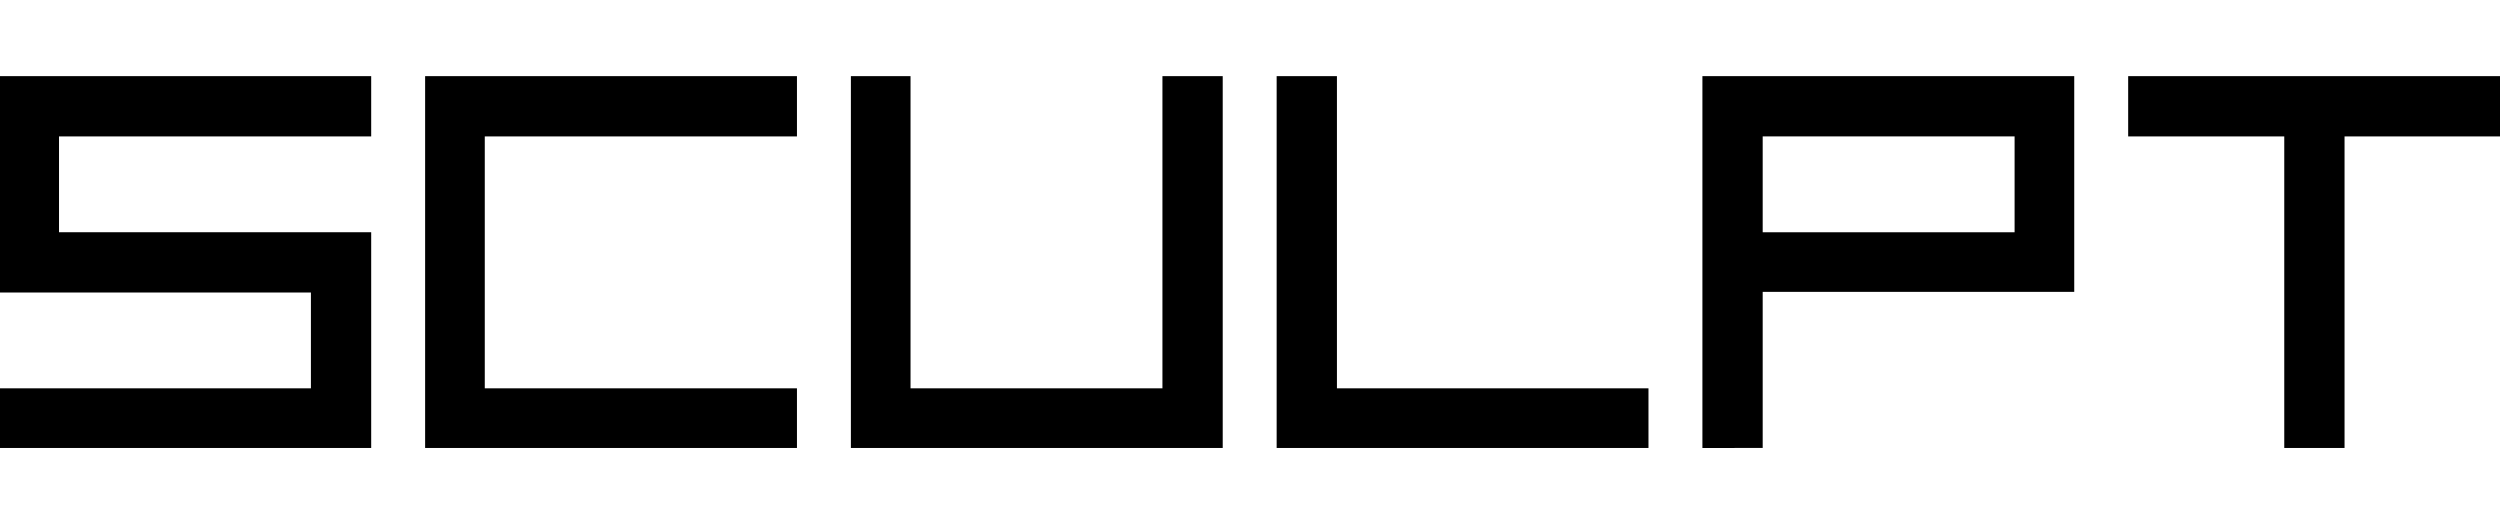 <?xml version="1.0" encoding="utf-8"?>
<!-- Generator: Adobe Illustrator 27.2.0, SVG Export Plug-In . SVG Version: 6.00 Build 0)  -->
<svg version="1.1" id="Layer_1" xmlns="http://www.w3.org/2000/svg" xmlns:xlink="http://www.w3.org/1999/xlink" x="0px" y="0px"
	 viewBox="0 0 394 80" style="enable-background:new 0 0 394 80;" xml:space="preserve">
<g>
	<polygon points="-0.1,70.6 -0.1,61.2 49,61.2 49,46.1 -0.1,46.1 -0.1,12 58.5,12 58.5,21.5 9.3,21.5 9.3,36.6 58.5,36.6 58.5,70.6 
			"/>
	<path d="M56.5,14v5.5H7.3v19.1H51h5.5v27.3v2.7H1.9v-5.5H51V44.1H7.3H1.9V14h5.5H56.5z"/>
	<polygon points="67,70.6 67,12 125.6,12 125.6,21.5 76.4,21.5 76.4,61.2 125.6,61.2 125.6,70.6 	"/>
	<path d="M74.4,19.5v43.7h49.1v5.5H69v-5.5V19.5V14h54.6v5.5H74.4z"/>
	<polygon points="134.1,70.6 134.1,12 143.5,12 143.5,61.2 183.2,61.2 183.2,12 192.7,12 192.7,70.6 	"/>
	<path d="M185.2,63.2V14h5.5v54.6h-5.5h-43.7h-5.5V14h5.5v49.1H185.2z"/>
	<polygon points="201.2,70.6 201.2,12 210.7,12 210.7,61.2 259.8,61.2 259.8,70.6 	"/>
	<path d="M203.2,68.6V14h5.5v49.1h49.1v5.5h-49.1H203.2z"/>
	<path d="M268.3,70.6V12h58.6v34h-49.1v24.6H268.3z M317.5,36.6V21.5h-39.7v15.1H317.5z"/>
	<path d="M324.9,38.6v5.5h-49.1v24.6h-5.5V19.5V14h54.6v5.5V38.6z M319.5,38.6V19.5h-43.7v19.1H319.5z"/>
	<polygon points="360,70.6 360,21.5 335.4,21.5 335.4,12 394,12 394,21.5 369.5,21.5 369.5,70.6 	"/>
	<path d="M367.5,19.5v49.1H362V19.5h-24.6V14H392v5.5H367.5z"/>
</g>
</svg>
